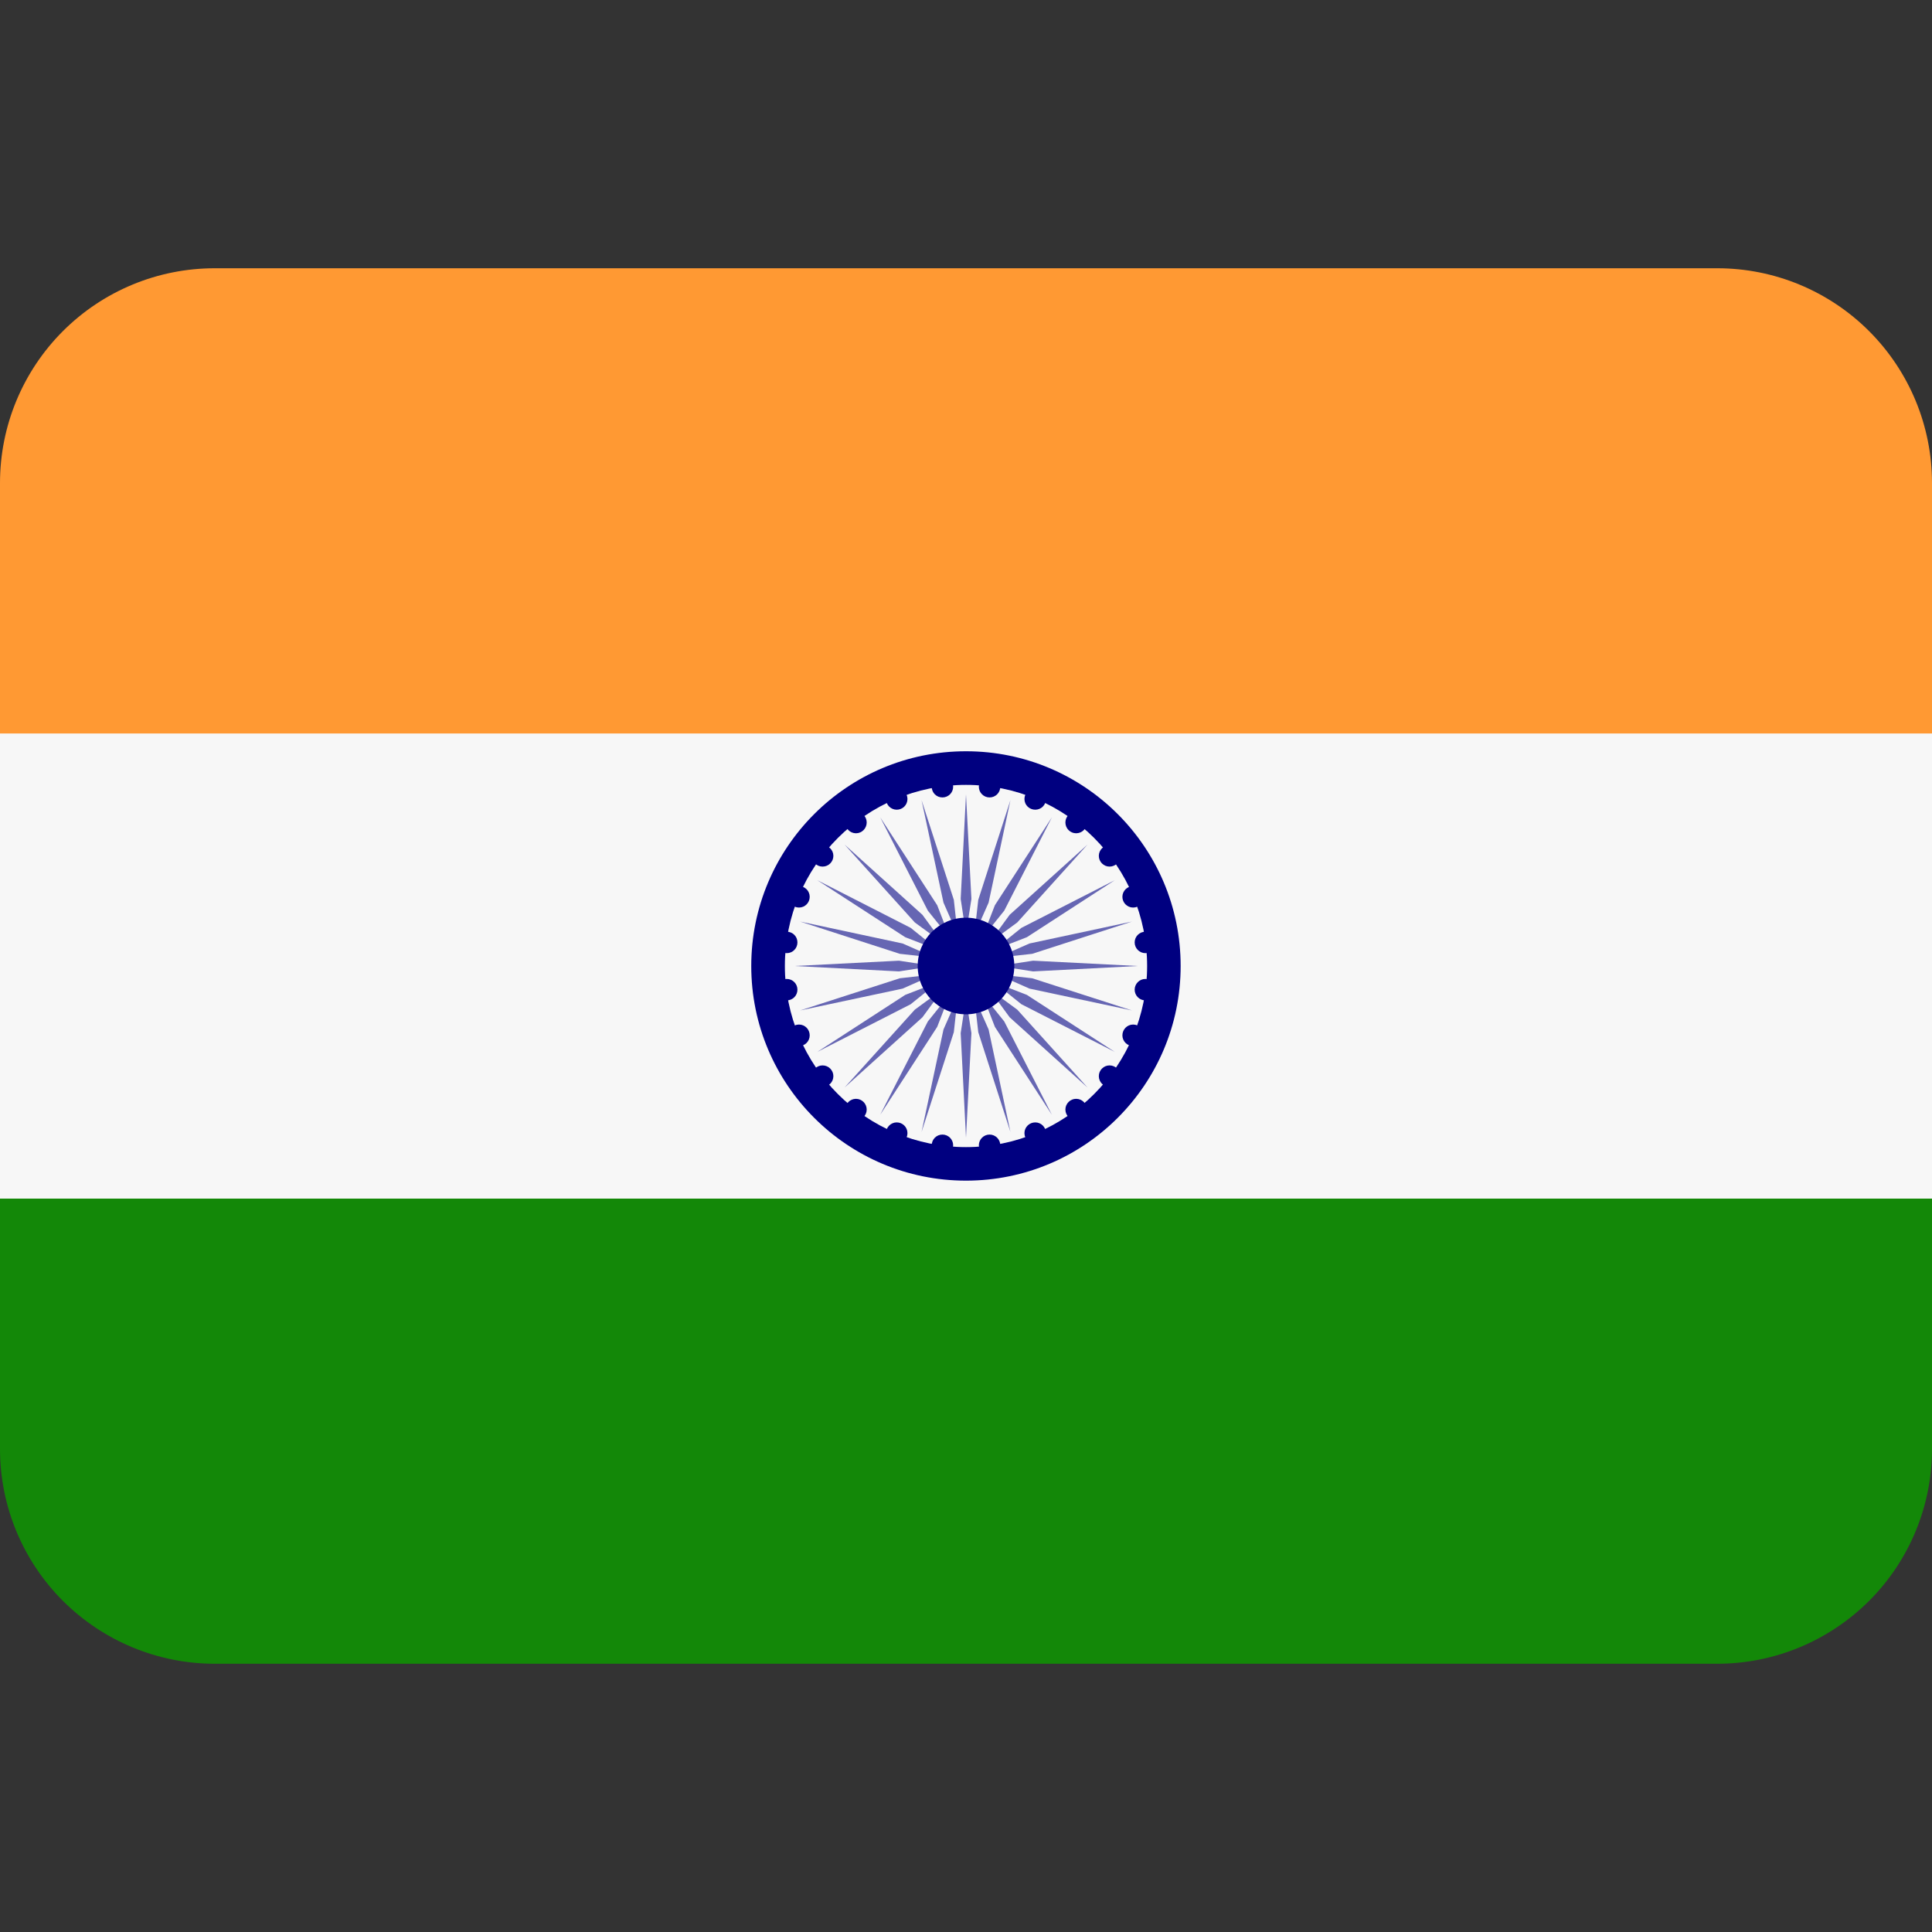 <svg width="20" height="20" viewBox="0 0 20 20" fill="none" xmlns="http://www.w3.org/2000/svg">
<rect x="0" y="0" width="20" height="20" fill="#333333" stroke="none"/>
<path d="M0 15C0 15.59 0.234 16.155 0.651 16.572C1.068 16.988 1.633 17.223 2.222 17.223H17.778C18.367 17.223 18.932 16.988 19.349 16.572C19.766 16.155 20 15.59 20 15V12.223H0V15Z" fill="#138808"/>
<path d="M20 7.777V5C20 4.41 19.766 3.845 19.349 3.428C18.932 3.011 18.367 2.777 17.778 2.777H2.222C1.633 2.777 1.068 3.011 0.651 3.428C0.234 3.845 0 4.41 0 5L0 7.777H20Z" fill="#FF9933"/>
<path d="M0 7.593H20V12.408H0V7.593Z" fill="#F7F7F7"/>
<path d="M10 12.222C11.227 12.222 12.222 11.227 12.222 10C12.222 8.772 11.227 7.777 10 7.777C8.772 7.777 7.777 8.772 7.777 10C7.777 11.227 8.772 12.222 10 12.222Z" fill="#000080"/>
<path d="M10 11.875C11.036 11.875 11.875 11.036 11.875 10C11.875 8.964 11.036 8.125 10 8.125C8.964 8.125 8.125 8.964 8.125 10C8.125 11.036 8.964 11.875 10 11.875Z" fill="#F7F7F7"/>
<path d="M10.056 9.306L10 9.667L9.945 9.306L10 8.223L10.056 9.306ZM9.54 8.283L9.767 9.344L9.914 9.678L9.874 9.315L9.54 8.283ZM9.112 8.461L9.605 9.427L9.834 9.712L9.702 9.371L9.112 8.461ZM8.743 8.743L9.47 9.549L9.765 9.765L9.549 9.47L8.743 8.743ZM8.461 9.112L9.371 9.702L9.712 9.834L9.427 9.605L8.461 9.112ZM8.283 9.54L9.315 9.874L9.678 9.914L9.344 9.767L8.283 9.54ZM8.223 10L9.306 10.056L9.667 10L9.306 9.945L8.223 10ZM8.283 10.46L9.344 10.234L9.678 10.086L9.315 10.127L8.283 10.46ZM8.461 10.889L9.427 10.396L9.712 10.167L9.371 10.299L8.461 10.889ZM8.743 11.258L9.549 10.531L9.765 10.236L9.47 10.452L8.743 11.258ZM9.112 11.54L9.702 10.63L9.834 10.289L9.605 10.574L9.112 11.54ZM9.54 11.718L9.874 10.685L9.914 10.323L9.767 10.657L9.54 11.718ZM10 11.778L10.056 10.695L10 10.334L9.945 10.695L10 11.778ZM10.46 11.718L10.234 10.657L10.086 10.323L10.127 10.685L10.46 11.718ZM10.889 11.54L10.396 10.574L10.167 10.289L10.299 10.63L10.889 11.54ZM11.258 11.258L10.531 10.452L10.236 10.236L10.452 10.531L11.258 11.258ZM11.54 10.889L10.63 10.299L10.289 10.167L10.574 10.396L11.54 10.889ZM11.718 10.46L10.685 10.127L10.323 10.086L10.657 10.234L11.718 10.46ZM11.778 10L10.695 9.945L10.334 10L10.695 10.056L11.778 10ZM11.718 9.54L10.657 9.767L10.323 9.914L10.685 9.874L11.718 9.54ZM11.54 9.112L10.574 9.605L10.289 9.834L10.63 9.702L11.54 9.112ZM11.258 8.743L10.452 9.47L10.236 9.765L10.531 9.549L11.258 8.743ZM10.889 8.461L10.299 9.371L10.167 9.712L10.396 9.427L10.889 8.461ZM10.46 8.283L10.127 9.315L10.086 9.678L10.234 9.344L10.46 8.283Z" fill="#6666B3"/>
<path d="M9.756 8.255C9.817 8.255 9.867 8.206 9.867 8.144C9.867 8.083 9.817 8.033 9.756 8.033C9.694 8.033 9.645 8.083 9.645 8.144C9.645 8.206 9.694 8.255 9.756 8.255Z" fill="#000080"/>
<path d="M9.283 8.382C9.344 8.382 9.394 8.333 9.394 8.271C9.394 8.21 9.344 8.16 9.283 8.16C9.222 8.16 9.172 8.21 9.172 8.271C9.172 8.333 9.222 8.382 9.283 8.382Z" fill="#000080"/>
<path d="M8.861 8.626C8.922 8.626 8.972 8.576 8.972 8.514C8.972 8.453 8.922 8.403 8.861 8.403C8.8 8.403 8.75 8.453 8.75 8.514C8.75 8.576 8.8 8.626 8.861 8.626Z" fill="#000080"/>
<path d="M8.515 8.971C8.577 8.971 8.627 8.921 8.627 8.86C8.627 8.799 8.577 8.749 8.515 8.749C8.454 8.749 8.404 8.799 8.404 8.86C8.404 8.921 8.454 8.971 8.515 8.971Z" fill="#000080"/>
<path d="M8.271 9.395C8.333 9.395 8.382 9.345 8.382 9.284C8.382 9.223 8.333 9.173 8.271 9.173C8.21 9.173 8.16 9.223 8.16 9.284C8.16 9.345 8.21 9.395 8.271 9.395Z" fill="#000080"/>
<path d="M8.144 9.867C8.206 9.867 8.255 9.817 8.255 9.756C8.255 9.694 8.206 9.645 8.144 9.645C8.083 9.645 8.033 9.694 8.033 9.756C8.033 9.817 8.083 9.867 8.144 9.867Z" fill="#000080"/>
<path d="M8.144 10.356C8.206 10.356 8.255 10.306 8.255 10.245C8.255 10.184 8.206 10.134 8.144 10.134C8.083 10.134 8.033 10.184 8.033 10.245C8.033 10.306 8.083 10.356 8.144 10.356Z" fill="#000080"/>
<path d="M8.271 10.829C8.333 10.829 8.382 10.779 8.382 10.718C8.382 10.656 8.333 10.606 8.271 10.606C8.21 10.606 8.16 10.656 8.16 10.718C8.16 10.779 8.21 10.829 8.271 10.829Z" fill="#000080"/>
<path d="M8.515 11.252C8.577 11.252 8.627 11.202 8.627 11.14C8.627 11.079 8.577 11.029 8.515 11.029C8.454 11.029 8.404 11.079 8.404 11.14C8.404 11.202 8.454 11.252 8.515 11.252Z" fill="#000080"/>
<path d="M8.861 11.597C8.922 11.597 8.972 11.547 8.972 11.486C8.972 11.425 8.922 11.375 8.861 11.375C8.8 11.375 8.75 11.425 8.75 11.486C8.75 11.547 8.8 11.597 8.861 11.597Z" fill="#000080"/>
<path d="M9.283 11.841C9.344 11.841 9.394 11.792 9.394 11.73C9.394 11.669 9.344 11.619 9.283 11.619C9.222 11.619 9.172 11.669 9.172 11.73C9.172 11.792 9.222 11.841 9.283 11.841Z" fill="#000080"/>
<path d="M9.756 11.967C9.817 11.967 9.867 11.918 9.867 11.856C9.867 11.795 9.817 11.745 9.756 11.745C9.694 11.745 9.645 11.795 9.645 11.856C9.645 11.918 9.694 11.967 9.756 11.967Z" fill="#000080"/>
<path d="M10.244 11.967C10.305 11.967 10.355 11.918 10.355 11.856C10.355 11.795 10.305 11.745 10.244 11.745C10.183 11.745 10.133 11.795 10.133 11.856C10.133 11.918 10.183 11.967 10.244 11.967Z" fill="#000080"/>
<path d="M10.717 11.841C10.778 11.841 10.828 11.792 10.828 11.73C10.828 11.669 10.778 11.619 10.717 11.619C10.655 11.619 10.605 11.669 10.605 11.73C10.605 11.792 10.655 11.841 10.717 11.841Z" fill="#000080"/>
<path d="M11.14 11.597C11.202 11.597 11.252 11.547 11.252 11.486C11.252 11.425 11.202 11.375 11.14 11.375C11.079 11.375 11.029 11.425 11.029 11.486C11.029 11.547 11.079 11.597 11.14 11.597Z" fill="#000080"/>
<path d="M11.486 11.252C11.547 11.252 11.597 11.202 11.597 11.14C11.597 11.079 11.547 11.029 11.486 11.029C11.425 11.029 11.375 11.079 11.375 11.14C11.375 11.202 11.425 11.252 11.486 11.252Z" fill="#000080"/>
<path d="M11.73 10.829C11.792 10.829 11.841 10.779 11.841 10.718C11.841 10.656 11.792 10.606 11.73 10.606C11.669 10.606 11.619 10.656 11.619 10.718C11.619 10.779 11.669 10.829 11.73 10.829Z" fill="#000080"/>
<path d="M11.857 10.356C11.919 10.356 11.968 10.306 11.968 10.245C11.968 10.184 11.919 10.134 11.857 10.134C11.796 10.134 11.746 10.184 11.746 10.245C11.746 10.306 11.796 10.356 11.857 10.356Z" fill="#000080"/>
<path d="M11.857 9.867C11.919 9.867 11.968 9.817 11.968 9.756C11.968 9.694 11.919 9.645 11.857 9.645C11.796 9.645 11.746 9.694 11.746 9.756C11.746 9.817 11.796 9.867 11.857 9.867Z" fill="#000080"/>
<path d="M11.73 9.395C11.792 9.395 11.841 9.345 11.841 9.284C11.841 9.223 11.792 9.173 11.73 9.173C11.669 9.173 11.619 9.223 11.619 9.284C11.619 9.345 11.669 9.395 11.73 9.395Z" fill="#000080"/>
<path d="M11.486 8.971C11.547 8.971 11.597 8.921 11.597 8.86C11.597 8.799 11.547 8.749 11.486 8.749C11.425 8.749 11.375 8.799 11.375 8.86C11.375 8.921 11.425 8.971 11.486 8.971Z" fill="#000080"/>
<path d="M11.14 8.626C11.202 8.626 11.252 8.576 11.252 8.514C11.252 8.453 11.202 8.403 11.14 8.403C11.079 8.403 11.029 8.453 11.029 8.514C11.029 8.576 11.079 8.626 11.14 8.626Z" fill="#000080"/>
<path d="M10.717 8.382C10.778 8.382 10.828 8.333 10.828 8.271C10.828 8.21 10.778 8.16 10.717 8.16C10.655 8.16 10.605 8.21 10.605 8.271C10.605 8.333 10.655 8.382 10.717 8.382Z" fill="#000080"/>
<path d="M10.244 8.255C10.305 8.255 10.355 8.206 10.355 8.144C10.355 8.083 10.305 8.033 10.244 8.033C10.183 8.033 10.133 8.083 10.133 8.144C10.133 8.206 10.183 8.255 10.244 8.255Z" fill="#000080"/>
<path d="M10 10.5C10.276 10.5 10.5 10.276 10.5 10C10.5 9.724 10.276 9.5 10 9.5C9.724 9.5 9.5 9.724 9.5 10C9.5 10.276 9.724 10.5 10 10.5Z" fill="#000080"/>
</svg>
